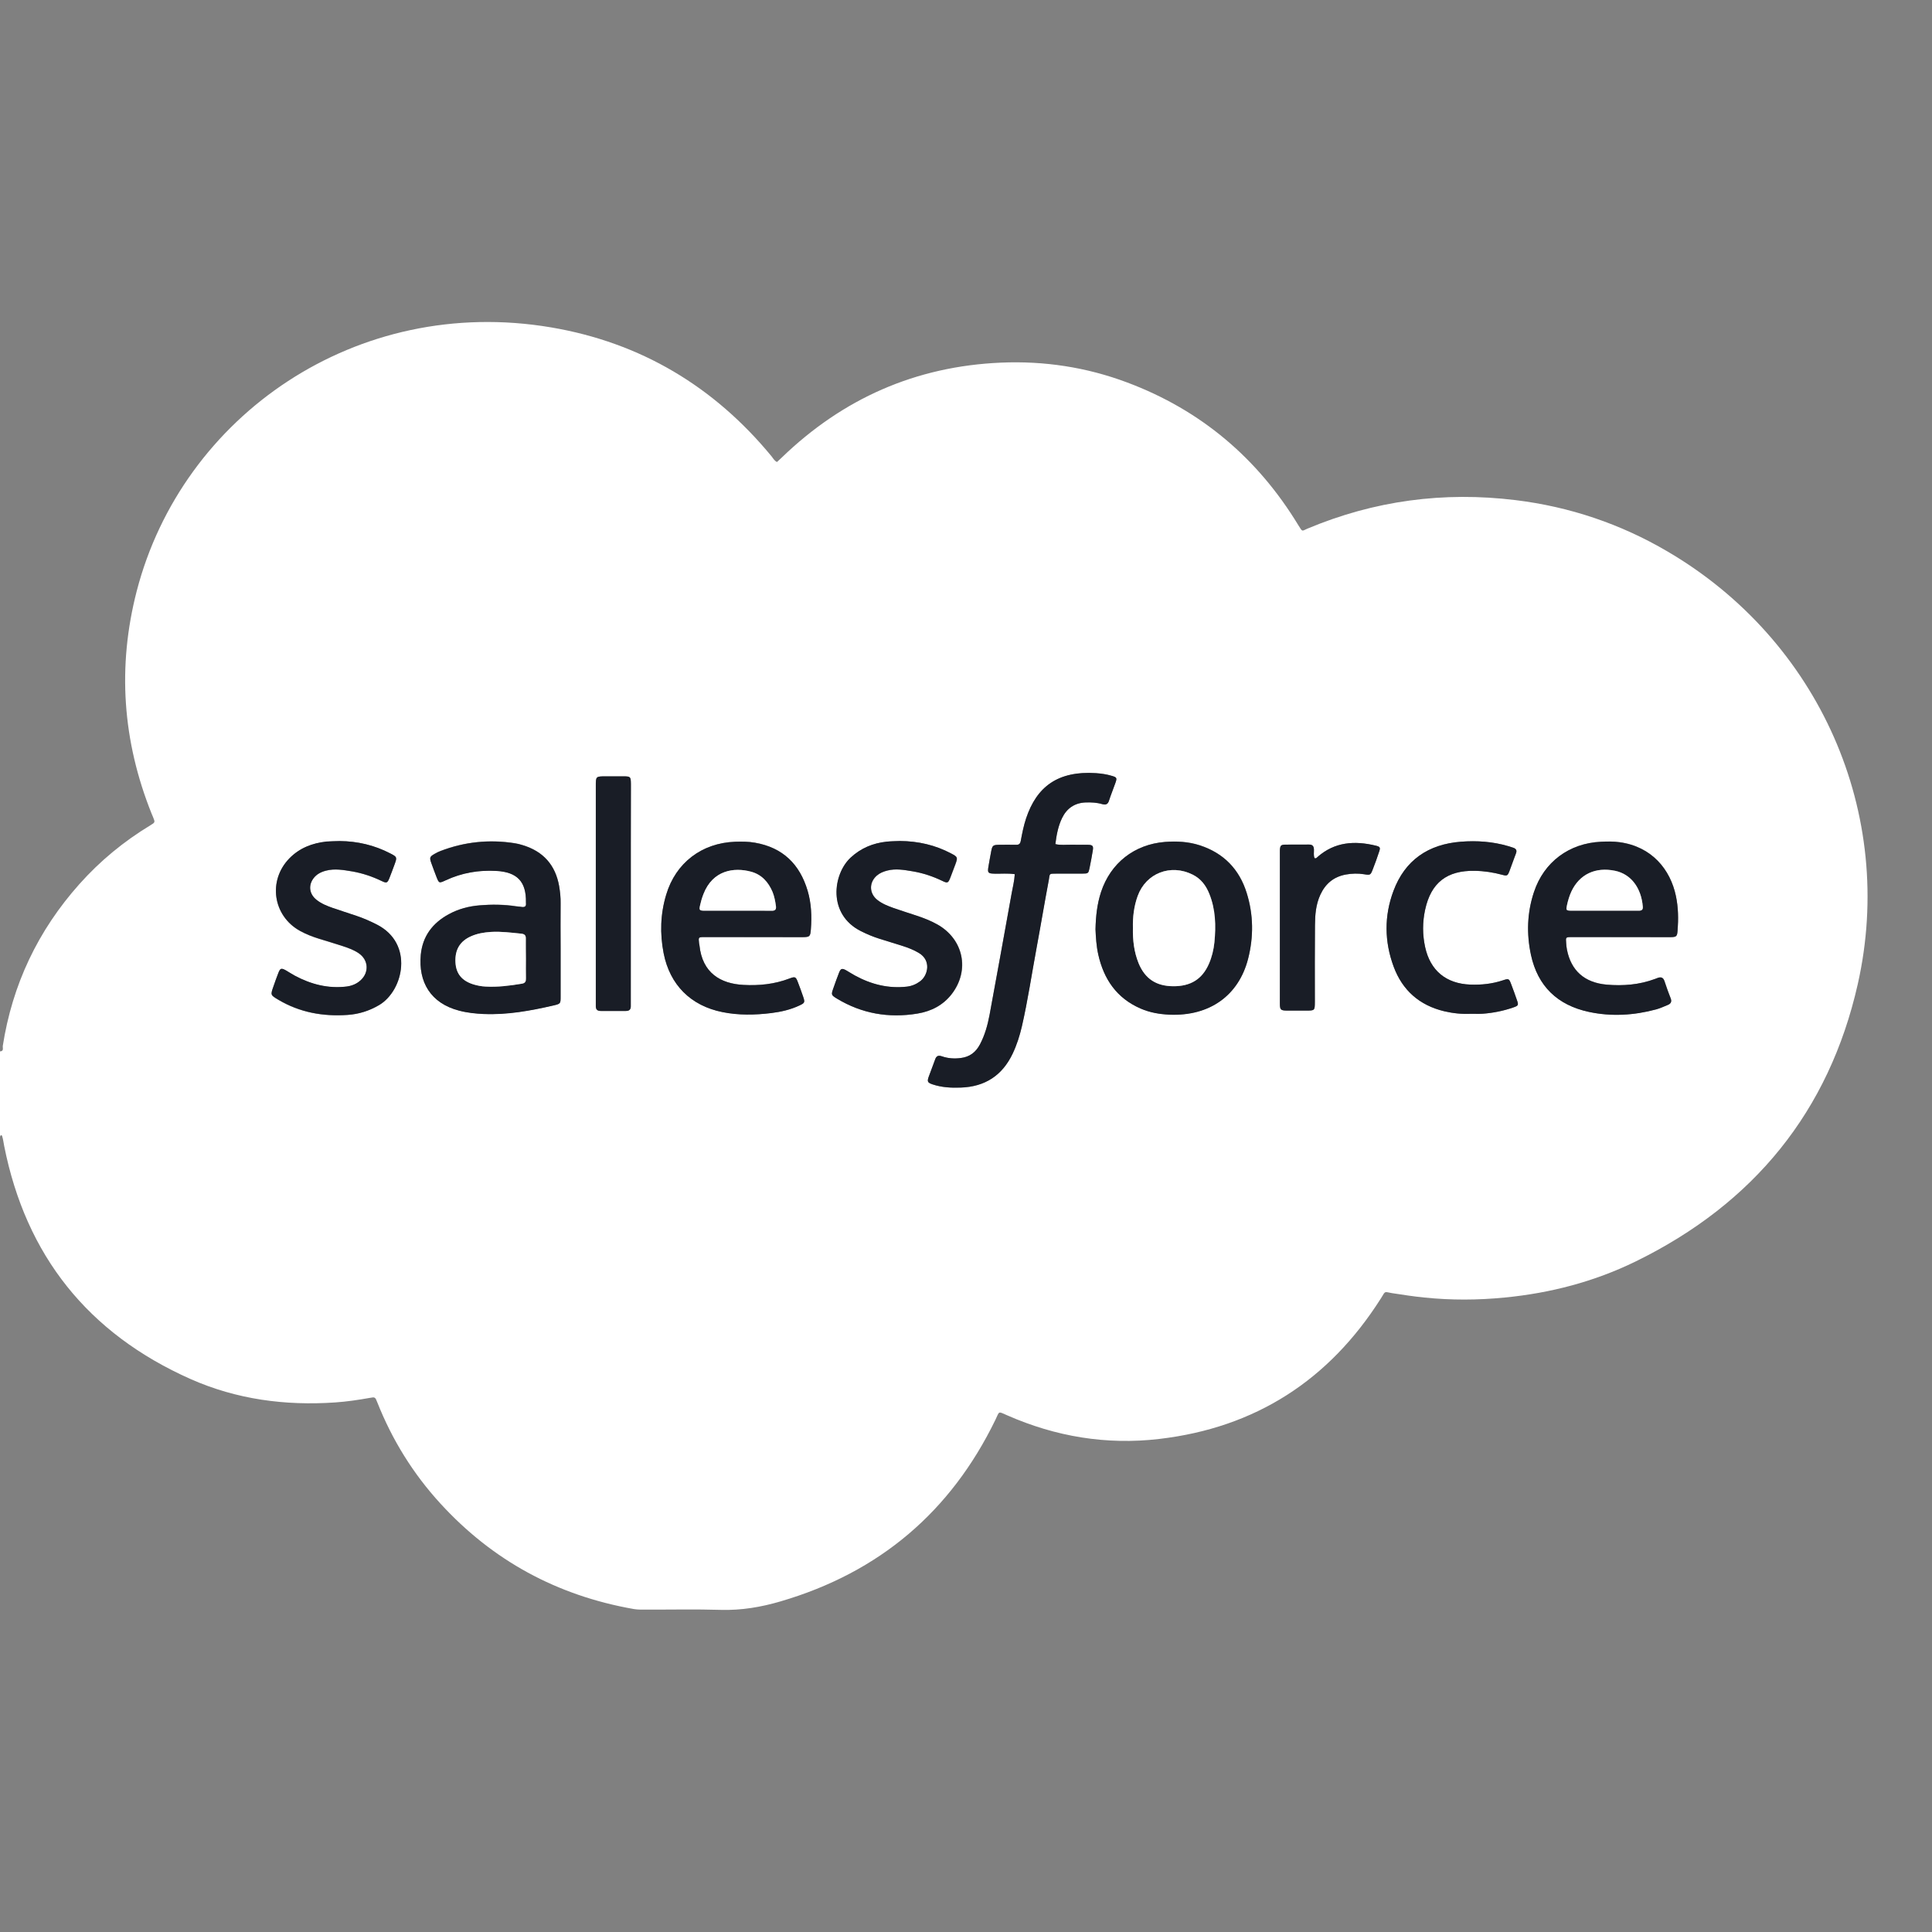 <svg width="30" height="30" viewBox="0 0 30 30" fill="none" xmlns="http://www.w3.org/2000/svg">
<rect x="0" y="0" width="30" height="30" fill="#808080" stroke="none"/>
<g clip-path="url(#clip0_12974_517)">
<path d="M0 17.651C0 17.21 0 16.767 0 16.326C0.063 16.324 0.04 16.272 0.043 16.243C0.191 15.29 0.588 14.451 1.233 13.728C1.554 13.368 1.922 13.065 2.335 12.815C2.41 12.77 2.41 12.769 2.376 12.686C2.369 12.669 2.361 12.651 2.354 12.634C1.902 11.507 1.82 10.351 2.123 9.178C2.829 6.453 5.539 4.572 8.559 5.084C9.95 5.32 11.089 6.003 11.98 7.085C12.005 7.115 12.023 7.155 12.065 7.174C12.091 7.15 12.117 7.127 12.14 7.104C13.087 6.19 14.217 5.688 15.542 5.631C16.216 5.602 16.872 5.702 17.503 5.939C18.65 6.369 19.529 7.117 20.159 8.153C20.229 8.266 20.212 8.247 20.301 8.209C21.339 7.773 22.417 7.629 23.535 7.766C24.376 7.869 25.163 8.135 25.891 8.562C28.249 9.942 29.444 12.634 28.847 15.283C28.401 17.256 27.233 18.691 25.398 19.588C24.758 19.901 24.076 20.079 23.365 20.148C22.949 20.189 22.533 20.191 22.117 20.148C21.947 20.131 21.779 20.105 21.611 20.079C21.499 20.061 21.515 20.038 21.451 20.148C21.447 20.155 21.442 20.162 21.439 20.167C20.639 21.427 19.5 22.169 18 22.344C17.181 22.44 16.392 22.308 15.64 21.977C15.492 21.912 15.523 21.91 15.457 22.046C14.765 23.471 13.658 24.416 12.121 24.866C11.819 24.955 11.512 25.007 11.192 24.998C10.803 24.986 10.412 24.995 10.022 24.994C9.961 24.994 9.9 24.995 9.841 24.985C8.651 24.776 7.648 24.232 6.838 23.346C6.414 22.883 6.09 22.359 5.86 21.779C5.825 21.69 5.825 21.691 5.732 21.708C5.557 21.739 5.381 21.765 5.204 21.777C4.428 21.83 3.674 21.73 2.962 21.415C1.364 20.706 0.402 19.492 0.065 17.795C0.055 17.743 0.049 17.69 0.033 17.641C0.026 17.618 0.006 17.626 0 17.651ZM15.757 13.574C15.753 13.678 15.726 13.775 15.708 13.874C15.595 14.502 15.481 15.133 15.365 15.761C15.335 15.92 15.292 16.075 15.216 16.218C15.152 16.34 15.057 16.415 14.916 16.43C14.816 16.442 14.719 16.436 14.625 16.404C14.572 16.386 14.54 16.395 14.521 16.451C14.489 16.543 14.451 16.633 14.419 16.725C14.394 16.798 14.405 16.813 14.481 16.839C14.623 16.887 14.769 16.894 14.918 16.889C15.296 16.875 15.563 16.698 15.723 16.363C15.788 16.227 15.833 16.085 15.867 15.939C15.959 15.538 16.018 15.13 16.094 14.726C16.158 14.373 16.217 14.019 16.285 13.666C16.304 13.565 16.28 13.567 16.406 13.566C16.539 13.566 16.671 13.567 16.804 13.566C16.897 13.565 16.901 13.563 16.918 13.479C16.937 13.388 16.954 13.296 16.969 13.202C16.979 13.138 16.965 13.121 16.899 13.119C16.812 13.116 16.726 13.12 16.638 13.118C16.556 13.116 16.473 13.129 16.387 13.108C16.405 12.966 16.43 12.829 16.49 12.705C16.562 12.556 16.682 12.468 16.856 12.461C16.944 12.458 17.03 12.463 17.115 12.487C17.166 12.502 17.201 12.493 17.219 12.435C17.25 12.339 17.289 12.246 17.322 12.15C17.346 12.081 17.339 12.07 17.263 12.048C17.184 12.024 17.101 12.012 17.018 12.007C16.423 11.968 16.097 12.219 15.933 12.707C15.895 12.822 15.872 12.938 15.85 13.056C15.842 13.101 15.824 13.12 15.778 13.119C15.687 13.117 15.596 13.117 15.505 13.119C15.421 13.12 15.408 13.132 15.392 13.213C15.376 13.294 15.362 13.375 15.348 13.456C15.331 13.555 15.341 13.565 15.443 13.567C15.546 13.568 15.648 13.558 15.757 13.574ZM8.705 14.722C8.704 14.489 8.703 14.258 8.705 14.025C8.707 13.935 8.696 13.846 8.682 13.757C8.625 13.431 8.436 13.218 8.114 13.121C8.075 13.109 8.034 13.099 7.993 13.092C7.6 13.03 7.215 13.07 6.844 13.211C6.812 13.224 6.781 13.238 6.752 13.255C6.673 13.3 6.667 13.315 6.697 13.399C6.722 13.47 6.749 13.539 6.775 13.609C6.816 13.715 6.818 13.715 6.921 13.667C7.17 13.552 7.432 13.505 7.705 13.521C8.033 13.539 8.172 13.69 8.167 14.007C8.167 14.011 8.167 14.015 8.167 14.019C8.175 14.078 8.144 14.089 8.093 14.08C8.067 14.076 8.039 14.076 8.013 14.071C7.825 14.042 7.636 14.041 7.446 14.057C7.279 14.07 7.118 14.114 6.97 14.194C6.717 14.331 6.561 14.536 6.534 14.824C6.495 15.246 6.685 15.576 7.13 15.692C7.255 15.724 7.382 15.738 7.512 15.743C7.879 15.759 8.236 15.693 8.591 15.612C8.705 15.586 8.705 15.584 8.705 15.472C8.705 15.223 8.705 14.972 8.705 14.722ZM25.166 14.551C25.424 14.551 25.681 14.552 25.939 14.551C26.032 14.551 26.044 14.541 26.05 14.449C26.064 14.269 26.061 14.089 26.024 13.912C25.939 13.504 25.653 13.144 25.146 13.076C25.051 13.064 24.957 13.065 24.863 13.07C24.366 13.092 23.975 13.384 23.82 13.851C23.715 14.171 23.703 14.497 23.774 14.826C23.878 15.313 24.186 15.607 24.673 15.712C25.022 15.786 25.373 15.766 25.718 15.672C25.78 15.656 25.839 15.628 25.898 15.604C25.949 15.584 25.963 15.55 25.941 15.496C25.906 15.41 25.877 15.321 25.846 15.232C25.826 15.176 25.791 15.166 25.74 15.185C25.727 15.191 25.712 15.197 25.698 15.201C25.456 15.291 25.204 15.311 24.949 15.289C24.605 15.258 24.397 15.071 24.332 14.745C24.325 14.713 24.323 14.679 24.32 14.645C24.312 14.552 24.314 14.551 24.406 14.55C24.659 14.55 24.913 14.551 25.166 14.551ZM11.699 14.551C11.953 14.551 12.207 14.552 12.461 14.551C12.573 14.551 12.582 14.544 12.591 14.431C12.606 14.227 12.598 14.025 12.54 13.83C12.419 13.422 12.157 13.16 11.722 13.084C11.62 13.066 11.519 13.066 11.416 13.07C10.897 13.089 10.493 13.398 10.345 13.891C10.255 14.19 10.246 14.496 10.305 14.801C10.401 15.294 10.727 15.617 11.217 15.715C11.469 15.766 11.722 15.761 11.976 15.73C12.127 15.712 12.273 15.678 12.412 15.613C12.496 15.574 12.501 15.564 12.471 15.475C12.446 15.401 12.419 15.327 12.39 15.254C12.357 15.166 12.347 15.159 12.257 15.194C12.027 15.282 11.787 15.306 11.543 15.293C11.191 15.274 10.905 15.11 10.861 14.679C10.859 14.668 10.856 14.656 10.855 14.645C10.844 14.552 10.844 14.55 10.938 14.55C11.191 14.55 11.445 14.551 11.699 14.551ZM17.011 14.43C17.017 14.552 17.024 14.687 17.054 14.818C17.139 15.202 17.339 15.498 17.714 15.66C17.855 15.721 18.004 15.747 18.157 15.753C18.785 15.781 19.235 15.455 19.381 14.887C19.468 14.545 19.464 14.204 19.36 13.867C19.247 13.5 19.005 13.247 18.632 13.125C18.457 13.068 18.275 13.059 18.093 13.072C17.614 13.11 17.245 13.401 17.097 13.851C17.037 14.037 17.017 14.225 17.011 14.43ZM13.974 13.059C13.905 13.062 13.837 13.062 13.769 13.07C13.557 13.093 13.369 13.171 13.21 13.318C12.936 13.573 12.847 14.198 13.371 14.46C13.462 14.506 13.557 14.545 13.654 14.577C13.777 14.615 13.9 14.651 14.023 14.691C14.109 14.719 14.193 14.752 14.271 14.799C14.466 14.915 14.412 15.146 14.292 15.236C14.231 15.282 14.162 15.312 14.085 15.321C13.796 15.354 13.529 15.286 13.278 15.149C13.232 15.125 13.188 15.094 13.142 15.069C13.077 15.033 13.056 15.039 13.03 15.105C12.998 15.185 12.97 15.267 12.942 15.348C12.906 15.448 12.908 15.453 13.001 15.509C13.386 15.741 13.803 15.813 14.244 15.74C14.459 15.705 14.647 15.61 14.782 15.433C15.064 15.064 14.963 14.583 14.556 14.355C14.453 14.298 14.344 14.255 14.233 14.219C14.115 14.179 13.995 14.142 13.878 14.101C13.79 14.069 13.701 14.035 13.626 13.976C13.498 13.875 13.492 13.705 13.616 13.598C13.662 13.557 13.717 13.534 13.777 13.519C13.91 13.485 14.041 13.509 14.171 13.53C14.333 13.557 14.486 13.608 14.634 13.68C14.715 13.719 14.724 13.713 14.758 13.629C14.785 13.559 14.811 13.49 14.838 13.419C14.876 13.315 14.873 13.307 14.773 13.254C14.523 13.121 14.256 13.061 13.974 13.059ZM5.274 13.06C5.206 13.063 5.138 13.062 5.069 13.07C4.849 13.093 4.65 13.17 4.493 13.33C4.156 13.675 4.237 14.225 4.659 14.457C4.752 14.507 4.85 14.546 4.952 14.578C5.075 14.616 5.199 14.652 5.321 14.692C5.407 14.72 5.492 14.751 5.568 14.802C5.722 14.906 5.735 15.1 5.598 15.225C5.538 15.278 5.465 15.31 5.384 15.32C5.096 15.356 4.828 15.286 4.576 15.152C4.529 15.127 4.486 15.097 4.44 15.071C4.368 15.03 4.351 15.035 4.321 15.109C4.294 15.178 4.27 15.249 4.245 15.32C4.198 15.454 4.198 15.453 4.325 15.528C4.656 15.723 5.016 15.787 5.394 15.761C5.569 15.749 5.734 15.698 5.888 15.607C6.266 15.382 6.427 14.655 5.855 14.36C5.75 14.306 5.643 14.259 5.532 14.222C5.41 14.181 5.288 14.143 5.166 14.101C5.077 14.069 4.989 14.034 4.914 13.975C4.811 13.893 4.787 13.772 4.851 13.664C4.898 13.585 4.973 13.544 5.06 13.521C5.197 13.485 5.332 13.51 5.466 13.532C5.627 13.559 5.781 13.611 5.929 13.683C6.003 13.719 6.016 13.712 6.046 13.637C6.074 13.567 6.099 13.496 6.125 13.427C6.167 13.313 6.166 13.309 6.059 13.253C5.814 13.124 5.551 13.062 5.274 13.06ZM22.843 15.742C22.903 15.742 22.965 15.745 23.025 15.741C23.187 15.729 23.348 15.697 23.501 15.643C23.579 15.616 23.583 15.606 23.555 15.528C23.527 15.447 23.498 15.366 23.467 15.285C23.432 15.194 23.429 15.192 23.336 15.223C23.172 15.278 23.003 15.296 22.833 15.289C22.454 15.274 22.21 15.071 22.13 14.706C22.088 14.513 22.088 14.318 22.13 14.126C22.221 13.707 22.469 13.514 22.902 13.522C23.046 13.525 23.188 13.547 23.328 13.584C23.403 13.604 23.411 13.599 23.439 13.529C23.474 13.438 23.503 13.346 23.54 13.255C23.56 13.204 23.542 13.177 23.494 13.162C23.469 13.154 23.444 13.146 23.418 13.138C23.179 13.068 22.934 13.051 22.687 13.07C22.179 13.109 21.817 13.357 21.638 13.835C21.493 14.223 21.497 14.62 21.642 15.01C21.777 15.377 22.04 15.611 22.428 15.703C22.564 15.735 22.703 15.749 22.843 15.742ZM9.795 13.877C9.795 13.343 9.795 12.808 9.795 12.273C9.795 12.239 9.795 12.205 9.795 12.171C9.794 12.06 9.79 12.056 9.682 12.055C9.591 12.054 9.5 12.055 9.409 12.055C9.251 12.055 9.251 12.055 9.251 12.205C9.251 13.319 9.251 14.434 9.251 15.548C9.251 15.57 9.252 15.593 9.251 15.615C9.249 15.67 9.269 15.7 9.329 15.698C9.458 15.697 9.586 15.697 9.716 15.698C9.767 15.698 9.794 15.678 9.794 15.627C9.794 15.596 9.794 15.567 9.794 15.537C9.795 14.984 9.795 14.431 9.795 13.877ZM20.413 13.326C20.393 13.284 20.405 13.235 20.402 13.189C20.4 13.138 20.378 13.115 20.325 13.115C20.204 13.116 20.083 13.114 19.962 13.116C19.889 13.117 19.878 13.129 19.874 13.202C19.872 13.228 19.874 13.255 19.874 13.281C19.874 13.778 19.874 14.276 19.874 14.773C19.874 15.043 19.873 15.312 19.874 15.581C19.874 15.679 19.887 15.691 19.983 15.693C20.082 15.694 20.18 15.694 20.279 15.693C20.417 15.693 20.417 15.692 20.417 15.556C20.417 15.541 20.417 15.525 20.417 15.511C20.417 15.129 20.415 14.747 20.418 14.367C20.42 14.206 20.433 14.046 20.501 13.895C20.58 13.723 20.708 13.614 20.9 13.58C20.995 13.563 21.088 13.56 21.182 13.576C21.277 13.592 21.282 13.589 21.316 13.501C21.351 13.41 21.385 13.319 21.415 13.226C21.437 13.161 21.431 13.147 21.363 13.132C21.033 13.052 20.724 13.073 20.457 13.309C20.447 13.317 20.439 13.334 20.413 13.326Z" fill="white"/>
<path d="M15.757 13.574C15.648 13.558 15.546 13.569 15.444 13.566C15.342 13.563 15.333 13.554 15.349 13.455C15.363 13.374 15.377 13.293 15.393 13.212C15.409 13.13 15.422 13.12 15.506 13.118C15.597 13.117 15.688 13.116 15.779 13.118C15.825 13.119 15.843 13.1 15.851 13.055C15.873 12.937 15.896 12.82 15.934 12.706C16.098 12.217 16.424 11.967 17.019 12.005C17.102 12.011 17.185 12.023 17.264 12.047C17.34 12.069 17.347 12.079 17.323 12.149C17.29 12.244 17.251 12.338 17.22 12.434C17.202 12.492 17.166 12.5 17.116 12.486C17.032 12.461 16.946 12.457 16.857 12.46C16.685 12.467 16.563 12.554 16.491 12.704C16.431 12.829 16.405 12.965 16.388 13.107C16.474 13.128 16.557 13.115 16.639 13.117C16.727 13.119 16.813 13.116 16.901 13.118C16.966 13.12 16.98 13.137 16.97 13.201C16.955 13.293 16.938 13.385 16.919 13.477C16.901 13.563 16.898 13.565 16.805 13.565C16.672 13.566 16.54 13.565 16.407 13.565C16.281 13.565 16.305 13.564 16.286 13.665C16.22 14.017 16.161 14.372 16.095 14.725C16.02 15.129 15.96 15.537 15.868 15.937C15.834 16.083 15.789 16.226 15.724 16.362C15.564 16.698 15.297 16.875 14.919 16.887C14.771 16.893 14.624 16.885 14.482 16.838C14.406 16.812 14.395 16.796 14.42 16.723C14.452 16.631 14.49 16.541 14.521 16.45C14.541 16.393 14.573 16.384 14.626 16.402C14.72 16.435 14.818 16.442 14.917 16.429C15.058 16.412 15.153 16.338 15.217 16.217C15.293 16.073 15.336 15.918 15.366 15.76C15.482 15.131 15.596 14.502 15.709 13.873C15.726 13.775 15.752 13.678 15.757 13.574Z" fill="#191D26"/>
<path d="M8.705 14.722C8.705 14.972 8.705 15.224 8.705 15.474C8.705 15.586 8.705 15.587 8.591 15.614C8.236 15.696 7.879 15.761 7.512 15.746C7.382 15.74 7.255 15.727 7.13 15.694C6.684 15.578 6.495 15.247 6.534 14.826C6.562 14.539 6.717 14.333 6.97 14.196C7.118 14.115 7.279 14.073 7.446 14.059C7.635 14.043 7.825 14.045 8.013 14.074C8.039 14.078 8.067 14.077 8.093 14.083C8.144 14.092 8.175 14.079 8.167 14.021C8.167 14.018 8.167 14.013 8.167 14.01C8.172 13.692 8.033 13.542 7.705 13.524C7.432 13.509 7.17 13.554 6.921 13.67C6.817 13.718 6.817 13.718 6.775 13.611C6.748 13.542 6.722 13.471 6.697 13.401C6.667 13.317 6.673 13.302 6.752 13.258C6.781 13.241 6.812 13.225 6.844 13.214C7.215 13.072 7.599 13.033 7.993 13.095C8.034 13.101 8.075 13.111 8.114 13.124C8.436 13.22 8.624 13.434 8.682 13.759C8.697 13.848 8.707 13.937 8.705 14.028C8.703 14.258 8.704 14.489 8.705 14.722ZM8.166 14.89C8.166 14.786 8.163 14.681 8.167 14.577C8.168 14.525 8.15 14.504 8.097 14.498C7.939 14.481 7.781 14.461 7.623 14.471C7.518 14.478 7.413 14.495 7.315 14.539C7.144 14.615 7.064 14.748 7.074 14.943C7.083 15.121 7.174 15.233 7.361 15.288C7.419 15.304 7.478 15.316 7.539 15.319C7.729 15.33 7.915 15.306 8.103 15.275C8.159 15.266 8.169 15.239 8.168 15.192C8.164 15.091 8.166 14.99 8.166 14.89Z" fill="#191D26"/>
<path d="M25.166 14.551C24.913 14.551 24.658 14.551 24.404 14.551C24.311 14.551 24.311 14.553 24.319 14.646C24.321 14.68 24.325 14.714 24.331 14.746C24.394 15.072 24.602 15.259 24.948 15.29C25.202 15.312 25.455 15.292 25.697 15.202C25.71 15.197 25.725 15.191 25.739 15.186C25.79 15.167 25.826 15.177 25.845 15.234C25.874 15.322 25.905 15.411 25.94 15.498C25.962 15.55 25.948 15.584 25.897 15.605C25.838 15.629 25.779 15.657 25.717 15.674C25.372 15.767 25.02 15.788 24.672 15.713C24.185 15.609 23.877 15.314 23.772 14.827C23.702 14.499 23.712 14.172 23.819 13.852C23.974 13.385 24.365 13.094 24.861 13.071C24.956 13.066 25.05 13.065 25.144 13.078C25.651 13.145 25.938 13.505 26.023 13.913C26.061 14.091 26.063 14.27 26.049 14.45C26.042 14.542 26.031 14.551 25.938 14.552C25.681 14.552 25.424 14.551 25.166 14.551ZM24.911 14.14C25.09 14.14 25.267 14.139 25.446 14.14C25.493 14.14 25.514 14.125 25.509 14.075C25.485 13.789 25.328 13.573 25.078 13.521C24.774 13.458 24.526 13.576 24.401 13.841C24.369 13.91 24.348 13.982 24.332 14.055C24.315 14.133 24.319 14.139 24.4 14.14C24.57 14.141 24.741 14.141 24.911 14.14Z" fill="#191D26"/>
<path d="M11.7 14.551C11.446 14.551 11.191 14.551 10.938 14.551C10.844 14.551 10.844 14.553 10.855 14.646C10.856 14.658 10.86 14.669 10.861 14.68C10.906 15.111 11.191 15.275 11.543 15.294C11.787 15.308 12.027 15.283 12.258 15.195C12.349 15.161 12.358 15.167 12.391 15.255C12.419 15.328 12.446 15.402 12.471 15.476C12.502 15.565 12.497 15.575 12.412 15.614C12.274 15.679 12.127 15.712 11.976 15.731C11.722 15.762 11.469 15.767 11.218 15.716C10.727 15.618 10.402 15.294 10.305 14.803C10.245 14.497 10.254 14.192 10.345 13.892C10.492 13.399 10.896 13.09 11.416 13.071C11.519 13.068 11.62 13.068 11.722 13.086C12.158 13.161 12.419 13.422 12.541 13.831C12.599 14.027 12.607 14.23 12.591 14.432C12.582 14.544 12.574 14.551 12.461 14.552C12.207 14.551 11.953 14.551 11.7 14.551ZM11.448 14.141C11.513 14.141 11.577 14.141 11.642 14.141C11.755 14.141 11.869 14.139 11.983 14.142C12.038 14.143 12.056 14.121 12.049 14.068C12.038 13.994 12.025 13.92 11.996 13.85C11.932 13.698 11.829 13.581 11.664 13.536C11.397 13.463 11.07 13.512 10.924 13.881C10.902 13.939 10.883 14.001 10.87 14.064C10.855 14.132 10.863 14.141 10.937 14.141C11.107 14.141 11.278 14.141 11.448 14.141Z" fill="#191D26"/>
<path d="M17.011 14.43C17.015 14.226 17.036 14.037 17.096 13.854C17.244 13.403 17.613 13.111 18.092 13.074C18.273 13.06 18.455 13.07 18.63 13.127C19.003 13.248 19.245 13.501 19.359 13.869C19.464 14.205 19.467 14.547 19.38 14.889C19.234 15.457 18.784 15.784 18.155 15.756C18.003 15.749 17.854 15.723 17.713 15.662C17.338 15.5 17.138 15.203 17.053 14.82C17.024 14.687 17.016 14.552 17.011 14.43ZM17.592 14.408C17.588 14.597 17.609 14.782 17.681 14.957C17.781 15.198 17.953 15.312 18.217 15.314C18.489 15.317 18.668 15.204 18.773 14.967C18.819 14.86 18.846 14.747 18.858 14.632C18.883 14.377 18.878 14.123 18.779 13.88C18.727 13.751 18.649 13.645 18.52 13.581C18.178 13.41 17.796 13.557 17.667 13.912C17.608 14.071 17.588 14.239 17.592 14.408Z" fill="#191D26"/>
<path d="M13.974 13.059C14.255 13.061 14.521 13.121 14.77 13.253C14.87 13.306 14.873 13.313 14.835 13.418C14.809 13.489 14.783 13.558 14.756 13.628C14.723 13.712 14.713 13.717 14.632 13.678C14.484 13.607 14.331 13.556 14.169 13.529C14.038 13.507 13.908 13.483 13.775 13.518C13.714 13.534 13.66 13.556 13.613 13.596C13.491 13.705 13.495 13.874 13.624 13.975C13.699 14.034 13.787 14.068 13.876 14.1C13.993 14.141 14.112 14.178 14.23 14.217C14.342 14.254 14.451 14.297 14.553 14.354C14.96 14.582 15.061 15.063 14.78 15.432C14.644 15.61 14.457 15.704 14.242 15.739C13.801 15.811 13.383 15.74 12.998 15.508C12.905 15.451 12.904 15.447 12.939 15.347C12.968 15.266 12.996 15.184 13.028 15.104C13.054 15.038 13.075 15.031 13.139 15.067C13.186 15.093 13.229 15.123 13.276 15.148C13.527 15.285 13.794 15.353 14.083 15.32C14.16 15.311 14.228 15.282 14.29 15.235C14.409 15.145 14.463 14.914 14.269 14.798C14.191 14.751 14.107 14.718 14.02 14.69C13.899 14.651 13.775 14.615 13.652 14.575C13.554 14.545 13.461 14.505 13.369 14.459C12.845 14.197 12.934 13.572 13.208 13.317C13.366 13.17 13.553 13.092 13.767 13.069C13.837 13.062 13.907 13.062 13.974 13.059Z" fill="#191D26"/>
<path d="M5.274 13.06C5.551 13.062 5.814 13.124 6.06 13.251C6.167 13.306 6.168 13.311 6.126 13.425C6.1 13.494 6.075 13.565 6.047 13.634C6.016 13.71 6.004 13.716 5.93 13.681C5.782 13.61 5.628 13.558 5.467 13.53C5.333 13.508 5.198 13.483 5.061 13.519C4.974 13.541 4.9 13.583 4.852 13.661C4.787 13.769 4.812 13.89 4.915 13.972C4.99 14.032 5.078 14.067 5.167 14.098C5.289 14.141 5.411 14.178 5.533 14.22C5.644 14.257 5.751 14.304 5.856 14.358C6.428 14.653 6.267 15.379 5.889 15.605C5.735 15.696 5.571 15.748 5.395 15.759C5.017 15.785 4.657 15.721 4.326 15.525C4.2 15.45 4.199 15.451 4.246 15.318C4.271 15.247 4.295 15.176 4.323 15.107C4.352 15.032 4.368 15.028 4.441 15.068C4.486 15.094 4.531 15.124 4.577 15.149C4.829 15.284 5.097 15.354 5.385 15.318C5.466 15.307 5.539 15.277 5.599 15.222C5.736 15.099 5.723 14.903 5.569 14.8C5.493 14.748 5.407 14.719 5.322 14.69C5.2 14.649 5.076 14.614 4.953 14.575C4.852 14.544 4.753 14.506 4.66 14.454C4.238 14.223 4.157 13.673 4.494 13.328C4.651 13.167 4.849 13.091 5.07 13.067C5.137 13.062 5.206 13.063 5.274 13.06Z" fill="#191D26"/>
<path d="M22.843 15.742C22.702 15.749 22.563 15.735 22.427 15.703C22.039 15.61 21.776 15.376 21.64 15.01C21.496 14.62 21.492 14.223 21.637 13.835C21.815 13.357 22.177 13.109 22.686 13.07C22.933 13.051 23.178 13.068 23.417 13.138C23.442 13.146 23.468 13.154 23.493 13.162C23.542 13.178 23.559 13.204 23.538 13.255C23.502 13.346 23.473 13.438 23.437 13.529C23.41 13.599 23.402 13.604 23.327 13.584C23.187 13.546 23.045 13.524 22.901 13.522C22.467 13.514 22.22 13.706 22.129 14.126C22.087 14.318 22.087 14.514 22.129 14.706C22.209 15.071 22.453 15.274 22.831 15.289C23.003 15.295 23.171 15.277 23.335 15.223C23.428 15.192 23.432 15.194 23.466 15.285C23.496 15.366 23.527 15.446 23.554 15.528C23.582 15.606 23.578 15.616 23.5 15.643C23.345 15.697 23.186 15.729 23.023 15.741C22.964 15.745 22.904 15.742 22.843 15.742Z" fill="#191D26"/>
<path d="M9.795 13.877C9.795 14.431 9.795 14.984 9.795 15.537C9.795 15.567 9.795 15.596 9.795 15.626C9.795 15.678 9.768 15.699 9.717 15.698C9.589 15.697 9.46 15.697 9.331 15.698C9.27 15.699 9.25 15.67 9.252 15.615C9.253 15.593 9.252 15.57 9.252 15.548C9.252 14.434 9.252 13.319 9.252 12.205C9.252 12.055 9.252 12.055 9.41 12.055C9.501 12.055 9.592 12.054 9.683 12.055C9.791 12.056 9.795 12.06 9.797 12.171C9.797 12.205 9.797 12.239 9.797 12.273C9.795 12.808 9.795 13.343 9.795 13.877Z" fill="#191D26"/>
<path d="M20.413 13.326C20.439 13.333 20.447 13.317 20.457 13.308C20.724 13.072 21.033 13.051 21.363 13.131C21.431 13.148 21.437 13.161 21.415 13.225C21.385 13.317 21.352 13.409 21.316 13.5C21.282 13.588 21.277 13.591 21.182 13.575C21.088 13.56 20.995 13.562 20.9 13.579C20.709 13.614 20.581 13.722 20.502 13.894C20.432 14.045 20.42 14.205 20.419 14.366C20.415 14.748 20.417 15.128 20.417 15.51C20.417 15.525 20.417 15.54 20.417 15.555C20.416 15.692 20.416 15.692 20.279 15.692C20.18 15.692 20.082 15.693 19.983 15.692C19.885 15.691 19.874 15.68 19.874 15.58C19.873 15.31 19.874 15.041 19.874 14.772C19.874 14.275 19.874 13.777 19.874 13.28C19.874 13.254 19.873 13.227 19.874 13.201C19.879 13.129 19.889 13.116 19.962 13.115C20.083 13.113 20.204 13.115 20.325 13.114C20.378 13.113 20.4 13.137 20.403 13.188C20.405 13.236 20.393 13.284 20.413 13.326Z" fill="#191D26"/>
<path d="M8.166 14.89C8.166 14.991 8.164 15.092 8.166 15.192C8.167 15.239 8.157 15.266 8.101 15.275C7.914 15.306 7.727 15.33 7.537 15.319C7.476 15.316 7.417 15.305 7.359 15.288C7.173 15.233 7.081 15.12 7.072 14.943C7.062 14.748 7.141 14.615 7.313 14.539C7.411 14.495 7.515 14.478 7.621 14.471C7.78 14.461 7.938 14.483 8.095 14.498C8.147 14.504 8.166 14.525 8.164 14.577C8.163 14.68 8.166 14.786 8.166 14.89Z" fill="white"/>
<path d="M24.912 14.141C24.741 14.141 24.57 14.142 24.4 14.141C24.319 14.14 24.315 14.134 24.332 14.056C24.348 13.983 24.369 13.911 24.401 13.842C24.526 13.577 24.773 13.458 25.079 13.522C25.329 13.574 25.485 13.79 25.509 14.076C25.514 14.126 25.493 14.142 25.446 14.141C25.267 14.14 25.089 14.14 24.912 14.141Z" fill="white"/>
<path d="M11.448 14.141C11.277 14.141 11.107 14.142 10.937 14.141C10.863 14.14 10.855 14.132 10.869 14.064C10.883 14.002 10.9 13.94 10.924 13.881C11.068 13.512 11.397 13.463 11.664 13.536C11.829 13.581 11.932 13.699 11.996 13.85C12.024 13.92 12.038 13.994 12.048 14.068C12.056 14.121 12.038 14.143 11.982 14.142C11.868 14.14 11.755 14.141 11.641 14.141C11.576 14.141 11.512 14.141 11.448 14.141Z" fill="white"/>
<path d="M17.592 14.408C17.588 14.239 17.608 14.072 17.666 13.912C17.795 13.558 18.177 13.41 18.519 13.581C18.648 13.645 18.727 13.751 18.778 13.88C18.876 14.123 18.882 14.377 18.857 14.632C18.845 14.747 18.818 14.861 18.771 14.967C18.668 15.204 18.488 15.316 18.216 15.314C17.952 15.312 17.779 15.197 17.68 14.957C17.609 14.781 17.588 14.597 17.592 14.408Z" fill="white"/>
</g>
<defs>
<clipPath id="clip0_12974_517">
<rect width="29" height="20" fill="white" transform="translate(0 5)"/>
</clipPath>
</defs>
</svg>
